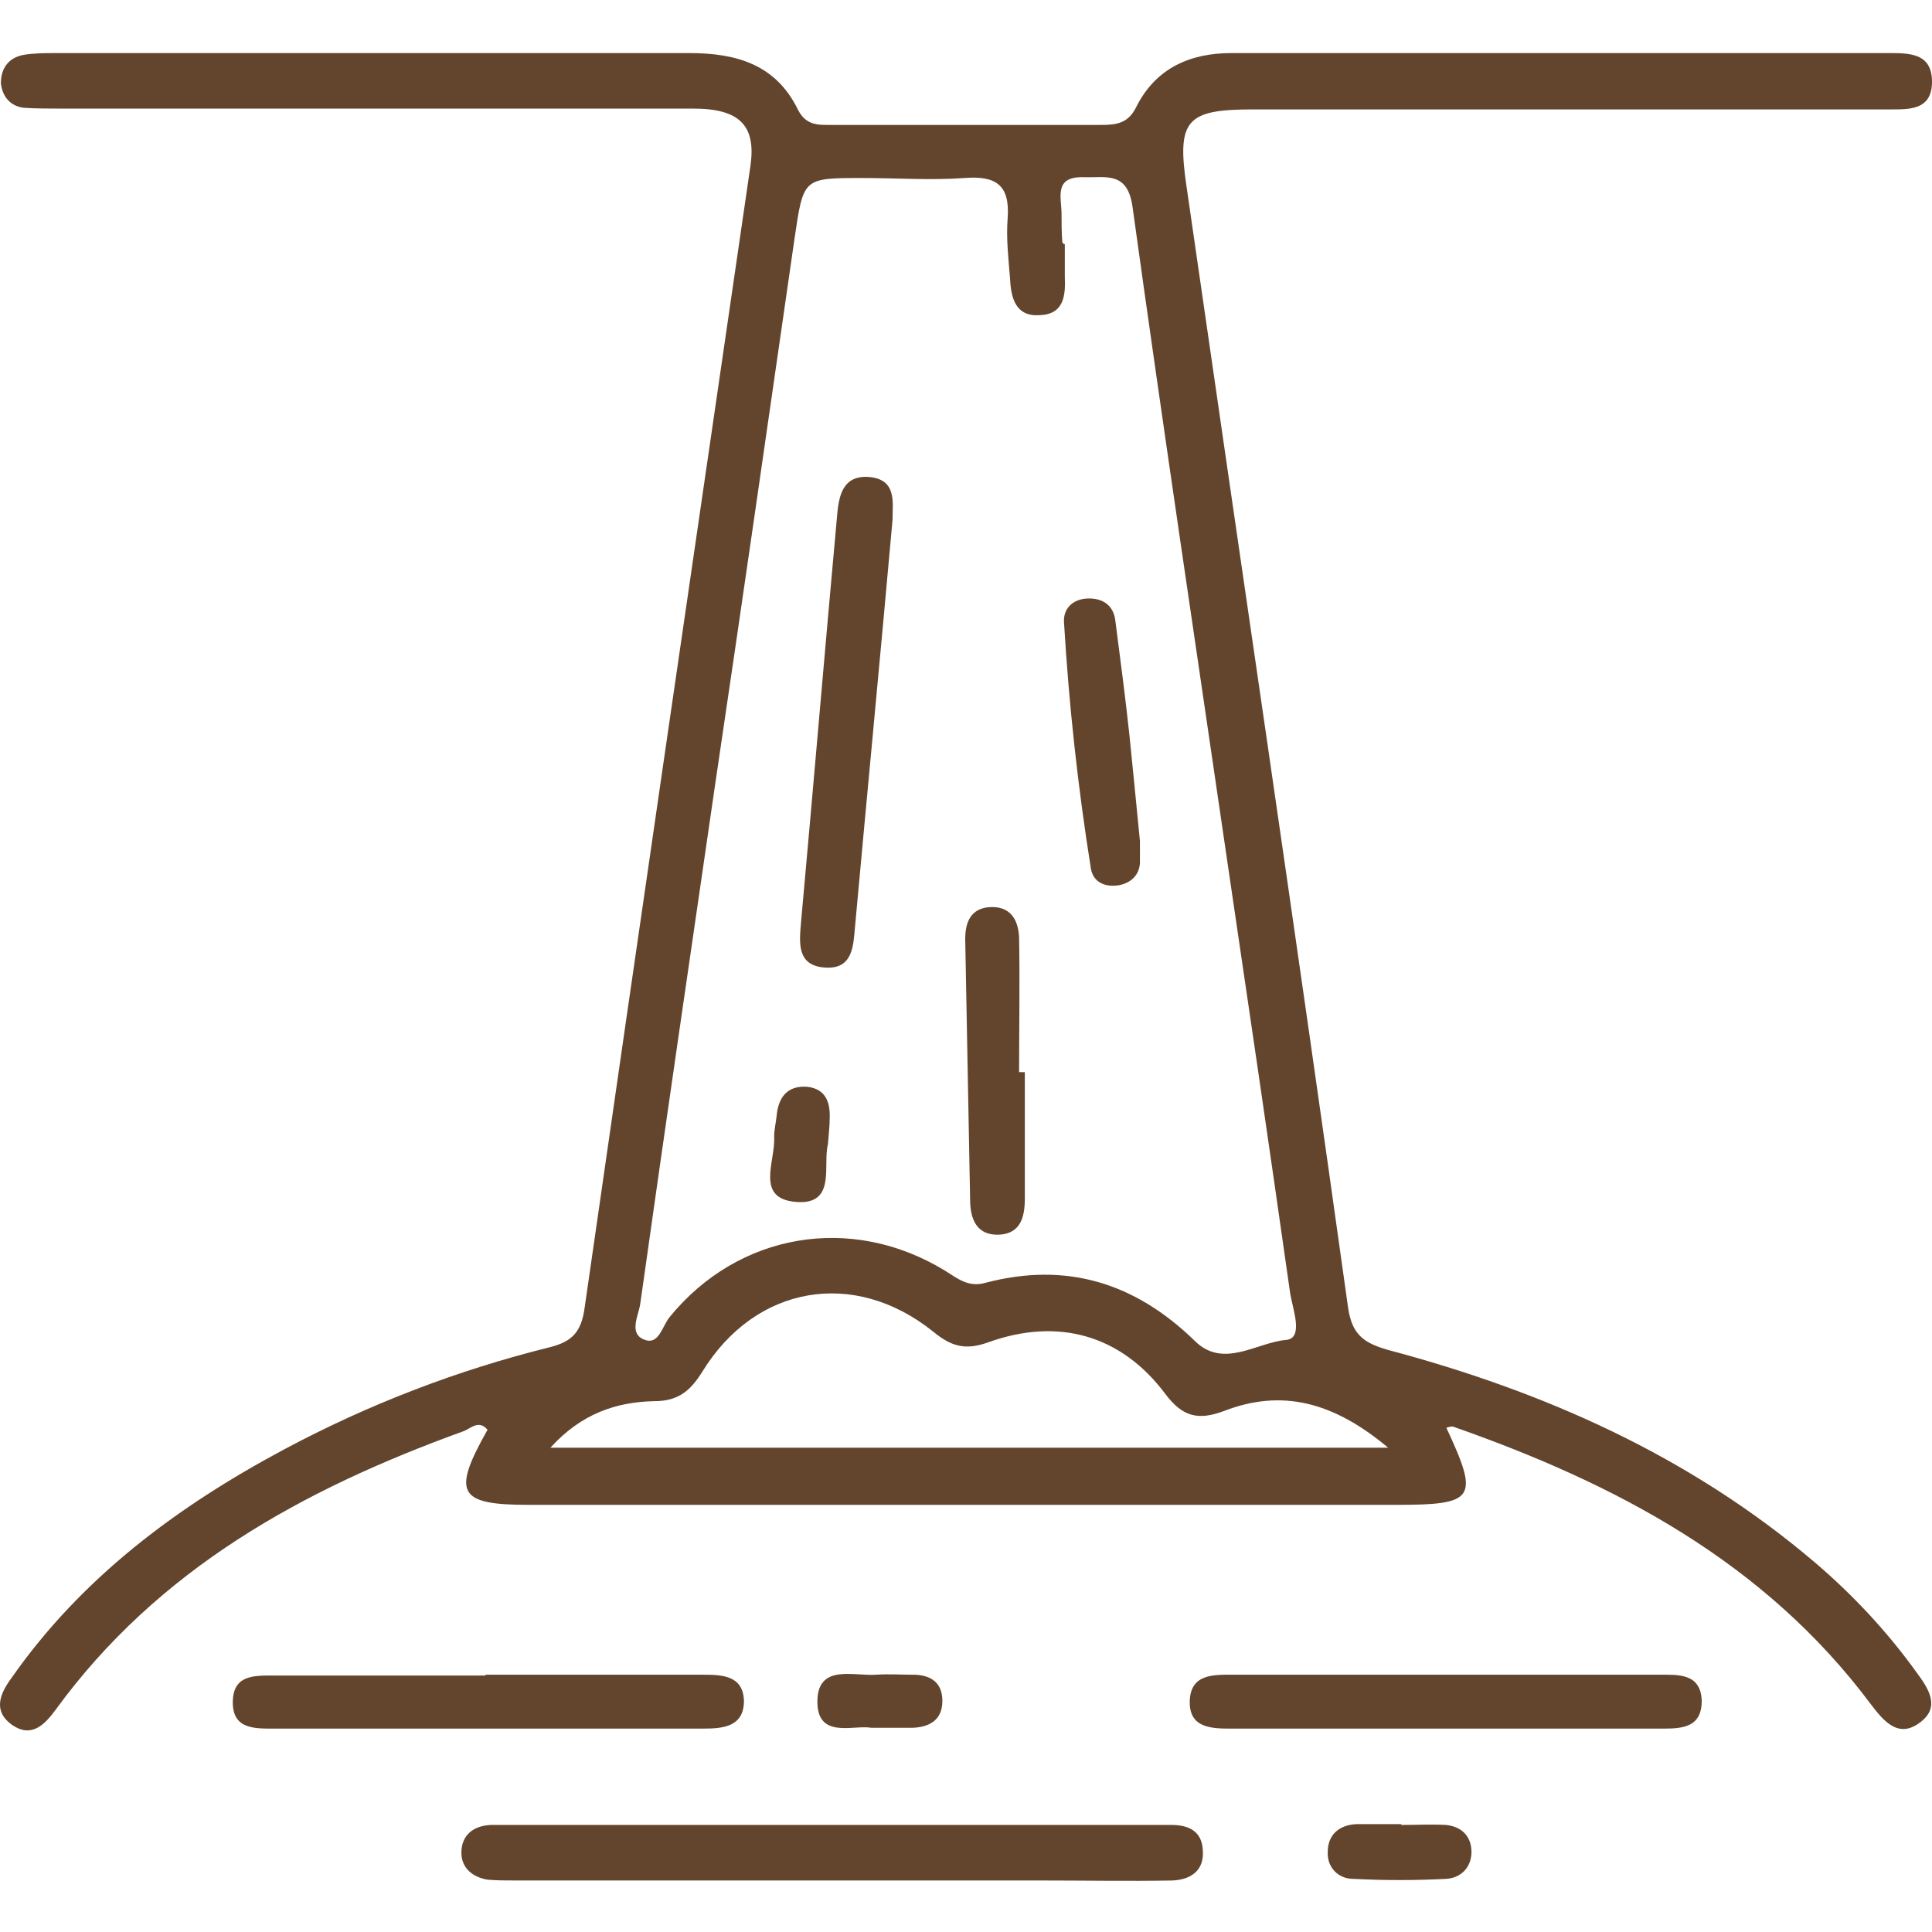 <?xml version="1.0" encoding="UTF-8"?>
<svg xmlns="http://www.w3.org/2000/svg" width="182" height="182" viewBox="0 0 182 182" fill="none">
  <path d="M136.231 134.456C139.384 141.225 139 141.763 131.385 141.763C104.232 141.763 77.079 141.763 49.85 141.763C43.158 141.763 42.542 140.687 45.927 134.687C45.081 133.687 44.312 134.61 43.619 134.841C28.543 140.302 14.928 147.763 5.236 161.07C4.159 162.532 2.929 163.762 1.083 162.455C-0.687 161.147 0.006 159.532 1.083 158.07C7.698 148.609 16.697 141.917 26.774 136.533C34.697 132.302 43.081 129.072 51.773 126.918C53.926 126.379 54.773 125.456 55.08 123.149C60.234 87.304 65.465 51.46 70.695 15.615C71.234 11.846 69.695 10.23 65.311 10.23C45.465 10.23 25.62 10.23 5.698 10.23C4.544 10.23 3.39 10.23 2.236 10.154C1.006 10 0.236 9.154 0.083 7.846C0.083 6.385 0.852 5.385 2.313 5.154C3.313 5 4.313 5 5.39 5C25.235 5 45.081 5 64.926 5C69.387 5 73.079 6.077 75.156 10.307C75.926 11.846 77.079 11.769 78.31 11.769C86.771 11.769 95.232 11.769 103.694 11.769C105.232 11.769 106.309 11.615 107.078 10C108.924 6.385 112.155 5 116.001 5C136.615 5 157.23 5 177.921 5C179.921 5 182.075 5 181.998 7.846C181.921 10.384 179.844 10.307 177.998 10.307C157.999 10.307 138 10.307 118.001 10.307C111.77 10.307 110.847 11.307 111.77 17.538C116.847 52.767 122.077 87.996 127 123.226C127.385 125.841 128.616 126.533 130.692 127.149C145.461 131.072 159.153 137.148 170.922 147.148C174.537 150.225 177.767 153.686 180.537 157.532C181.613 158.993 182.844 160.763 180.921 162.224C178.844 163.839 177.46 162.147 176.229 160.532C166.229 147.148 152.23 139.763 136.846 134.379C136.615 134.379 136.385 134.456 136.154 134.533L136.231 134.456ZM100.232 22.999C100.232 22.999 100.232 22.999 100.309 22.999C100.309 23.999 100.309 25.076 100.309 26.076C100.386 27.845 100.232 29.614 97.925 29.691C95.694 29.845 95.233 28.076 95.156 26.307C95.002 24.384 94.771 22.461 94.925 20.538C95.156 17.384 93.771 16.538 90.848 16.769C87.694 17 84.464 16.769 81.233 16.769C75.618 16.769 75.695 16.769 74.849 22.461C72.387 39.537 69.926 56.69 67.388 73.766C65.003 90.15 62.618 106.457 60.311 122.841C60.157 123.918 59.157 125.687 60.772 126.226C62.08 126.687 62.388 124.918 63.08 124.072C69.541 116.149 80.156 114.303 89.002 119.687C90.233 120.457 91.233 121.303 92.848 120.841C100.463 118.841 106.924 120.841 112.539 126.303C115.232 128.995 118.385 126.456 121.154 126.226C122.847 126.072 121.77 123.303 121.539 121.841C119.616 108.303 117.616 94.689 115.616 81.151C112.616 60.613 109.54 40.075 106.694 19.538C106.232 16.076 104.155 16.769 102.078 16.692C99.232 16.615 100.001 18.615 100.001 20.153C100.001 21.076 100.001 21.922 100.078 22.845L100.232 22.999ZM130.769 136.379C125.539 131.995 120.693 130.841 115.309 132.918C112.847 133.841 111.386 133.456 109.77 131.302C105.617 125.764 99.694 124.072 93.079 126.456C90.925 127.226 89.617 126.841 87.925 125.456C80.464 119.457 71.157 121.072 66.157 129.225C65.003 131.072 63.849 131.995 61.618 131.995C58.08 132.072 54.773 133.148 51.85 136.379H130.769Z" fill="#63452D"></path>
  <path d="M78.233 177.147C68.387 177.147 58.541 177.147 48.618 177.147C47.695 177.147 46.772 177.147 45.926 177.07C44.542 176.839 43.465 175.993 43.465 174.531C43.465 172.916 44.542 171.993 46.234 171.916C47.003 171.916 47.772 171.916 48.541 171.916C68.541 171.916 88.54 171.916 108.462 171.916C109.077 171.916 109.77 171.916 110.385 171.916C112 171.916 113.231 172.531 113.308 174.301C113.462 176.224 112.154 177.07 110.462 177.147C106.385 177.223 102.232 177.147 98.155 177.147C91.463 177.147 84.848 177.147 78.156 177.147H78.233Z" fill="#63452D"></path>
  <path d="M136.308 157.763C143 157.763 149.615 157.763 156.307 157.763C158.076 157.763 160.23 157.61 160.307 160.225C160.307 162.84 158.307 162.84 156.461 162.84C143 162.84 129.539 162.84 116.078 162.84C114.232 162.84 112.078 162.84 112.078 160.379C112.078 157.61 114.386 157.763 116.309 157.763C123.001 157.763 129.616 157.763 136.308 157.763Z" fill="#63452D"></path>
  <path d="M45.698 157.763C52.467 157.763 59.313 157.763 66.082 157.763C67.928 157.763 70.005 157.763 70.082 160.224C70.082 162.686 68.082 162.839 66.236 162.839C52.775 162.839 39.314 162.839 25.853 162.839C24.006 162.839 21.93 162.916 21.93 160.378C21.93 157.763 23.93 157.84 25.776 157.84C32.468 157.84 39.083 157.84 45.775 157.84L45.698 157.763Z" fill="#63452D"></path>
  <path d="M132.001 171.916C133.385 171.916 134.847 171.839 136.231 171.916C137.693 172.07 138.616 172.993 138.616 174.454C138.616 175.916 137.616 176.916 136.231 176.993C133.309 177.146 130.386 177.146 127.463 176.993C126.078 176.993 125.001 175.916 125.078 174.454C125.078 172.839 126.155 171.916 127.77 171.839C129.155 171.839 130.539 171.839 132.001 171.839V171.916Z" fill="#63452D"></path>
  <path d="M82.082 162.762C80.389 162.454 76.851 163.916 77.005 160.07C77.159 156.762 80.466 157.916 82.543 157.762C83.697 157.685 84.851 157.762 86.004 157.762C87.62 157.762 88.774 158.454 88.774 160.224C88.774 161.993 87.62 162.685 86.004 162.762C84.851 162.762 83.697 162.762 82.082 162.762Z" fill="#63452D"></path>
  <path d="M84.077 48.998C82.923 61.92 81.692 74.689 80.539 87.381C80.385 89.15 80.308 91.304 77.769 91.15C75 90.996 75.308 88.765 75.462 86.842C76.616 74.151 77.692 61.382 78.846 48.69C79 46.844 79.308 44.844 81.692 44.921C84.538 45.075 84.077 47.306 84.077 48.998Z" fill="#63452D"></path>
  <path d="M96.541 100.996C96.541 104.996 96.541 108.919 96.541 112.919C96.541 114.611 96.156 116.15 94.233 116.303C92.003 116.457 91.387 114.842 91.387 112.996C91.234 104.842 91.08 96.612 90.926 88.459C90.926 86.843 91.464 85.612 93.156 85.459C95.156 85.305 95.926 86.612 96.002 88.305C96.079 92.535 96.002 96.766 96.002 100.996H96.387H96.541Z" fill="#63452D"></path>
  <path d="M107.385 79.151C107.385 79.228 107.385 80.228 107.385 81.305C107.308 82.459 106.538 83.151 105.462 83.382C104.154 83.612 103 83.151 102.769 81.843C101.539 74.151 100.693 66.382 100.231 58.613C100.154 57.306 101.077 56.46 102.385 56.383C103.846 56.306 104.923 56.998 105.077 58.536C105.539 62.075 106 65.613 106.385 69.151C106.692 72.228 107 75.228 107.385 79.228V79.151Z" fill="#63452D"></path>
  <path d="M78.003 107.764C77.464 109.687 78.849 113.533 75.003 113.226C71.08 112.918 73.08 109.38 72.926 107.072C72.926 106.457 73.08 105.841 73.157 105.149C73.311 103.38 74.157 102.226 76.08 102.38C77.849 102.611 78.233 103.918 78.156 105.457C78.156 106.072 78.079 106.687 78.003 107.687V107.764Z" fill="#63452D"></path>
</svg>
